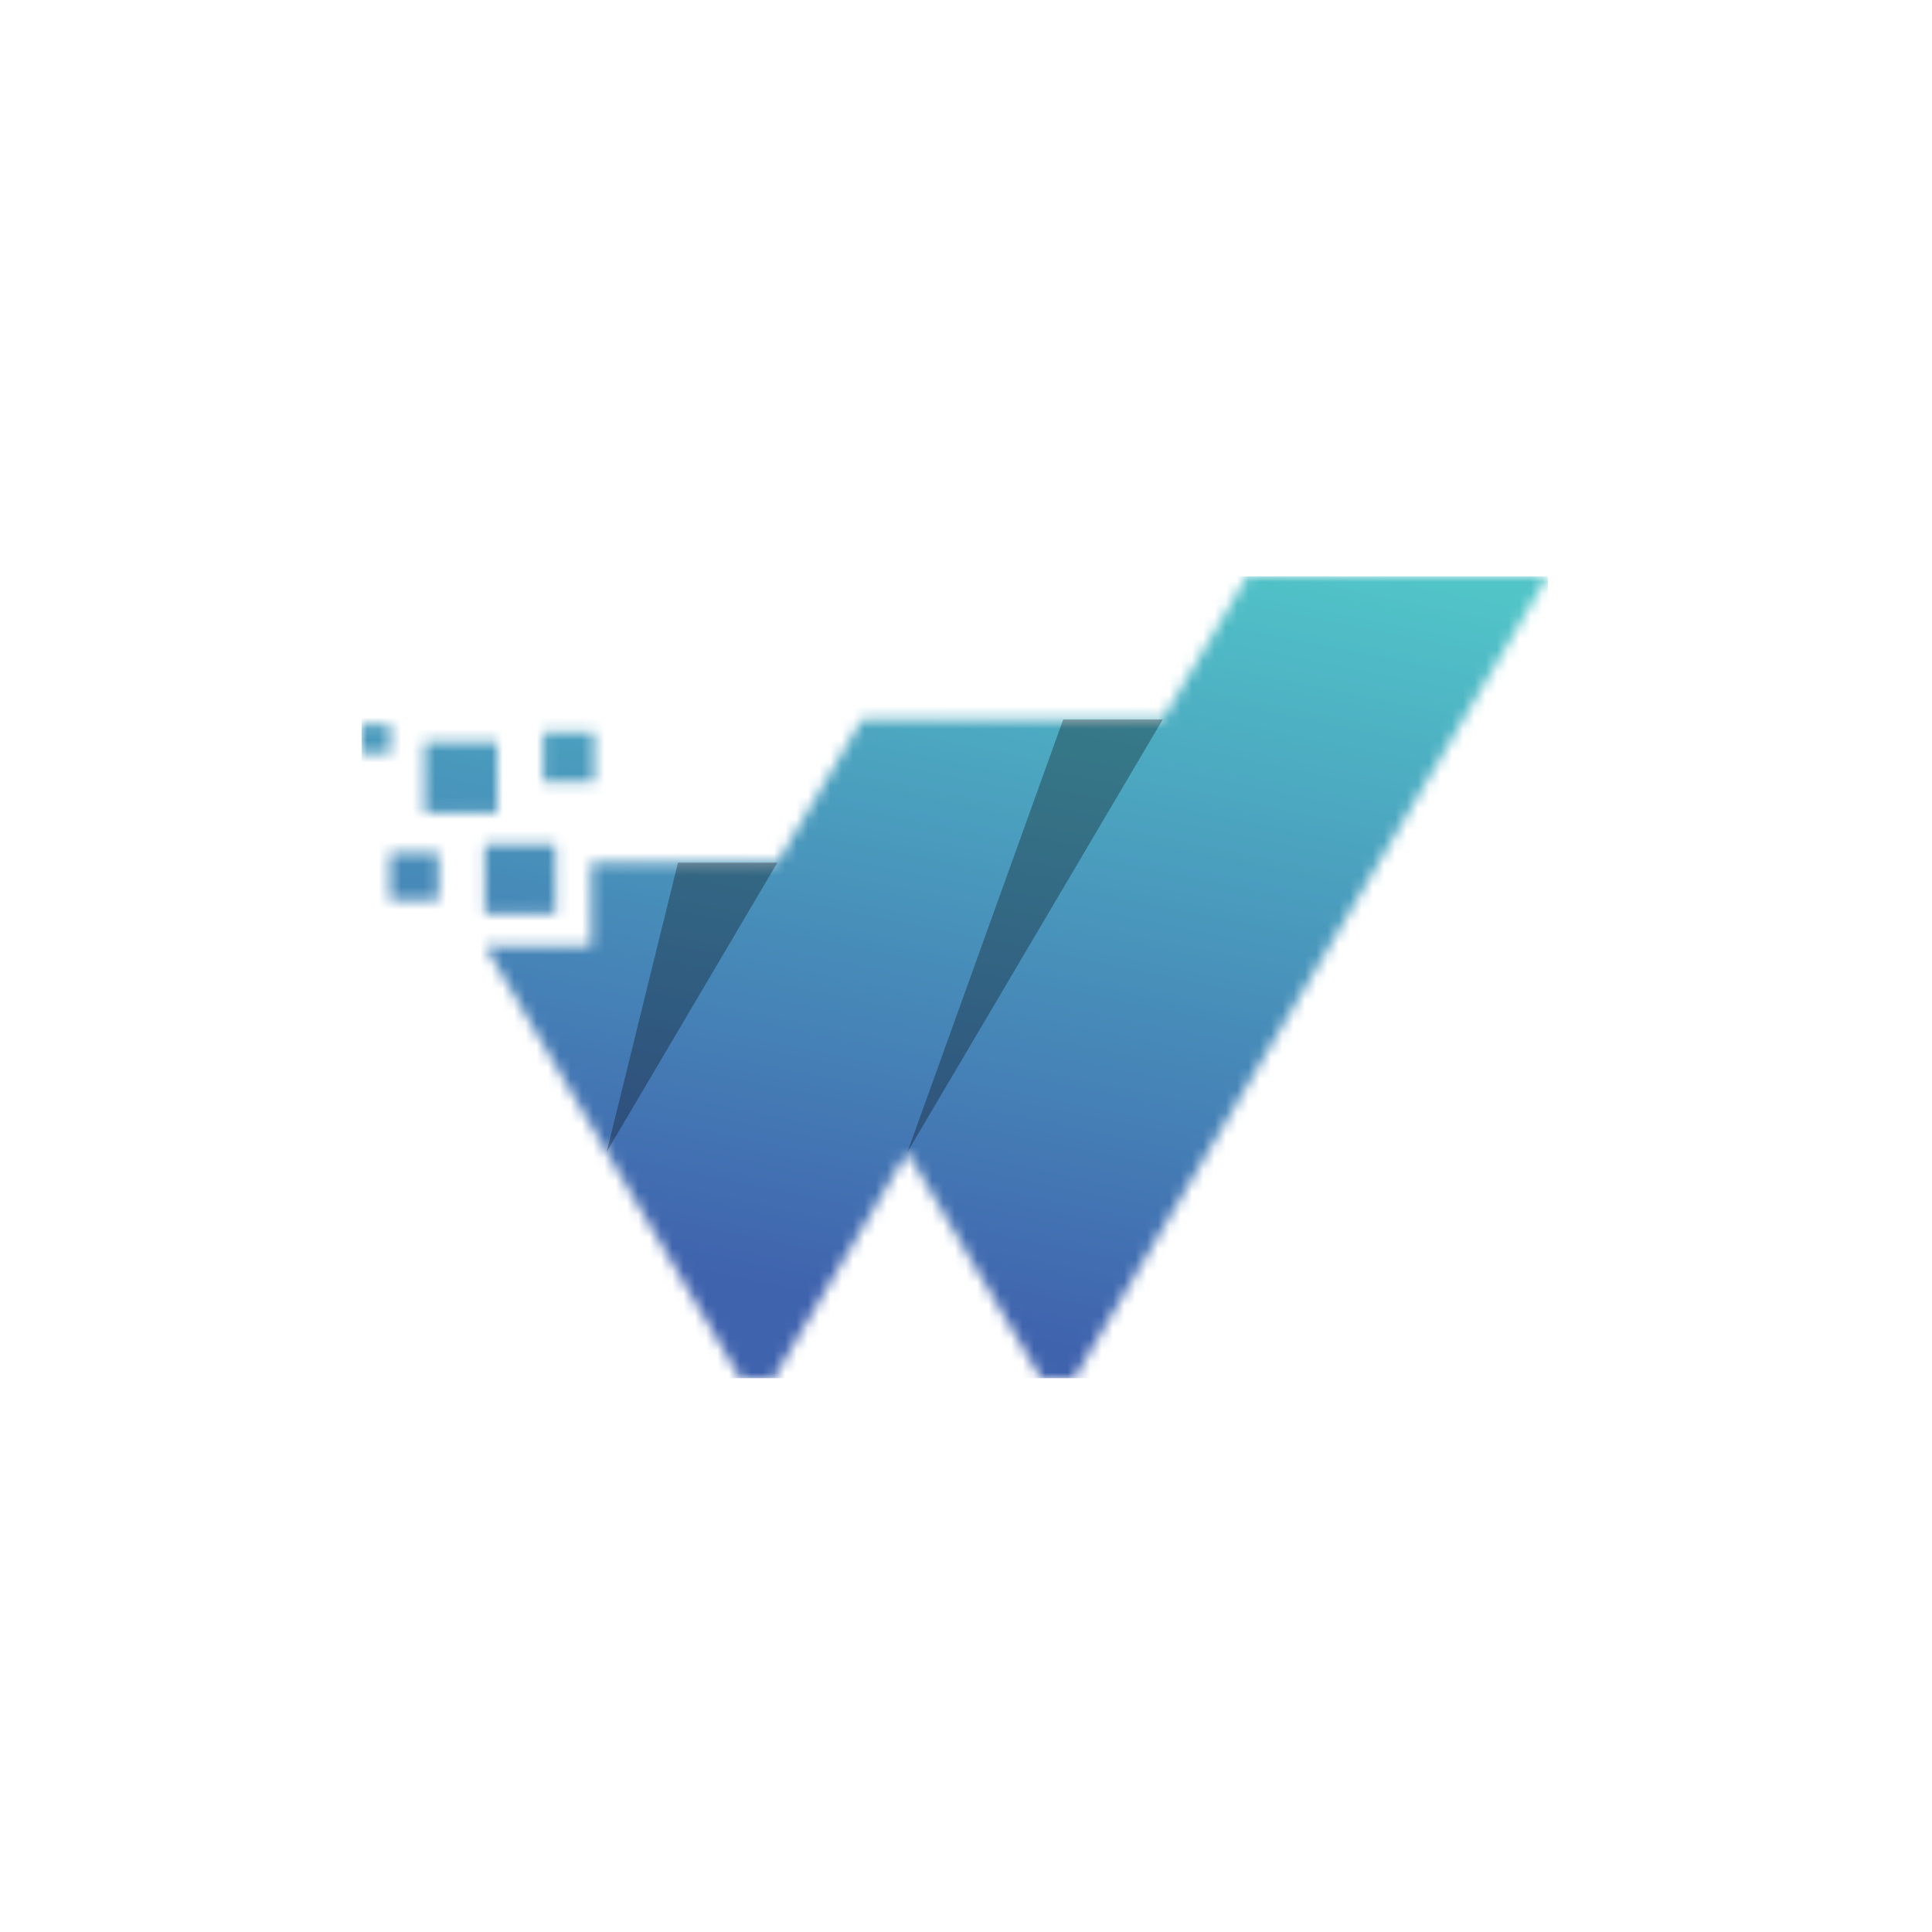 <svg xmlns="http://www.w3.org/2000/svg" width="171" height="171" viewBox="0 0 171 171" fill="none"><g filter="url(#filter0_d_484_2535)"><circle cx="85.016" cy="81.016" r="81.016" fill="white"></circle><circle cx="85.016" cy="81.016" r="80.206" stroke="white" stroke-width="1.62"></circle></g><g clip-path="url(#clip0_484_2535)"><mask id="mask0_484_2535" style="mask-type:luminance" maskUnits="userSpaceOnUse" x="32" y="51" width="105" height="72"><path d="M42.895 74.725H49.167V80.854H42.895V74.725ZM37.571 65.653H44.007V71.947H37.571V65.653ZM34.507 75.446H38.81V79.658H34.507V75.446ZM48.082 64.785H52.595V69.198H48.082V64.785ZM32 64.155H34.544V66.649H32V64.155ZM110.388 51L102.903 63.68H76.29L68.805 76.36H52.322V83.75H42.94L65.523 122.009H68.468L80.302 101.957L92.135 122.009H95.08L137 51H110.388Z" fill="white"></path></mask><g mask="url(#mask0_484_2535)"><path d="M137 51H32V122H137V51Z" fill="url(#paint0_linear_484_2535)"></path></g><path opacity="0.3" fill-rule="evenodd" clip-rule="evenodd" d="M102.912 63.68H94.105L80.32 101.957L102.912 63.68ZM68.814 76.351H60.007L53.698 101.948L68.805 76.351H68.814Z" fill="#010101"></path></g><defs><filter id="filter0_d_484_2535" x="0" y="0" width="170.032" height="170.032" filterUnits="userSpaceOnUse" color-interpolation-filters="sRGB"><feGaussianBlur stdDeviation="2"></feGaussianBlur></filter><linearGradient id="paint0_linear_484_2535" x1="78.496" y1="116.089" x2="92.985" y2="44.955" gradientUnits="userSpaceOnUse"><stop stop-color="#4063AE"></stop><stop offset="1" stop-color="#51C4C8"></stop></linearGradient><clipPath id="clip0_484_2535"><rect width="105" height="71" fill="white" transform="translate(32 51)"></rect></clipPath></defs></svg>